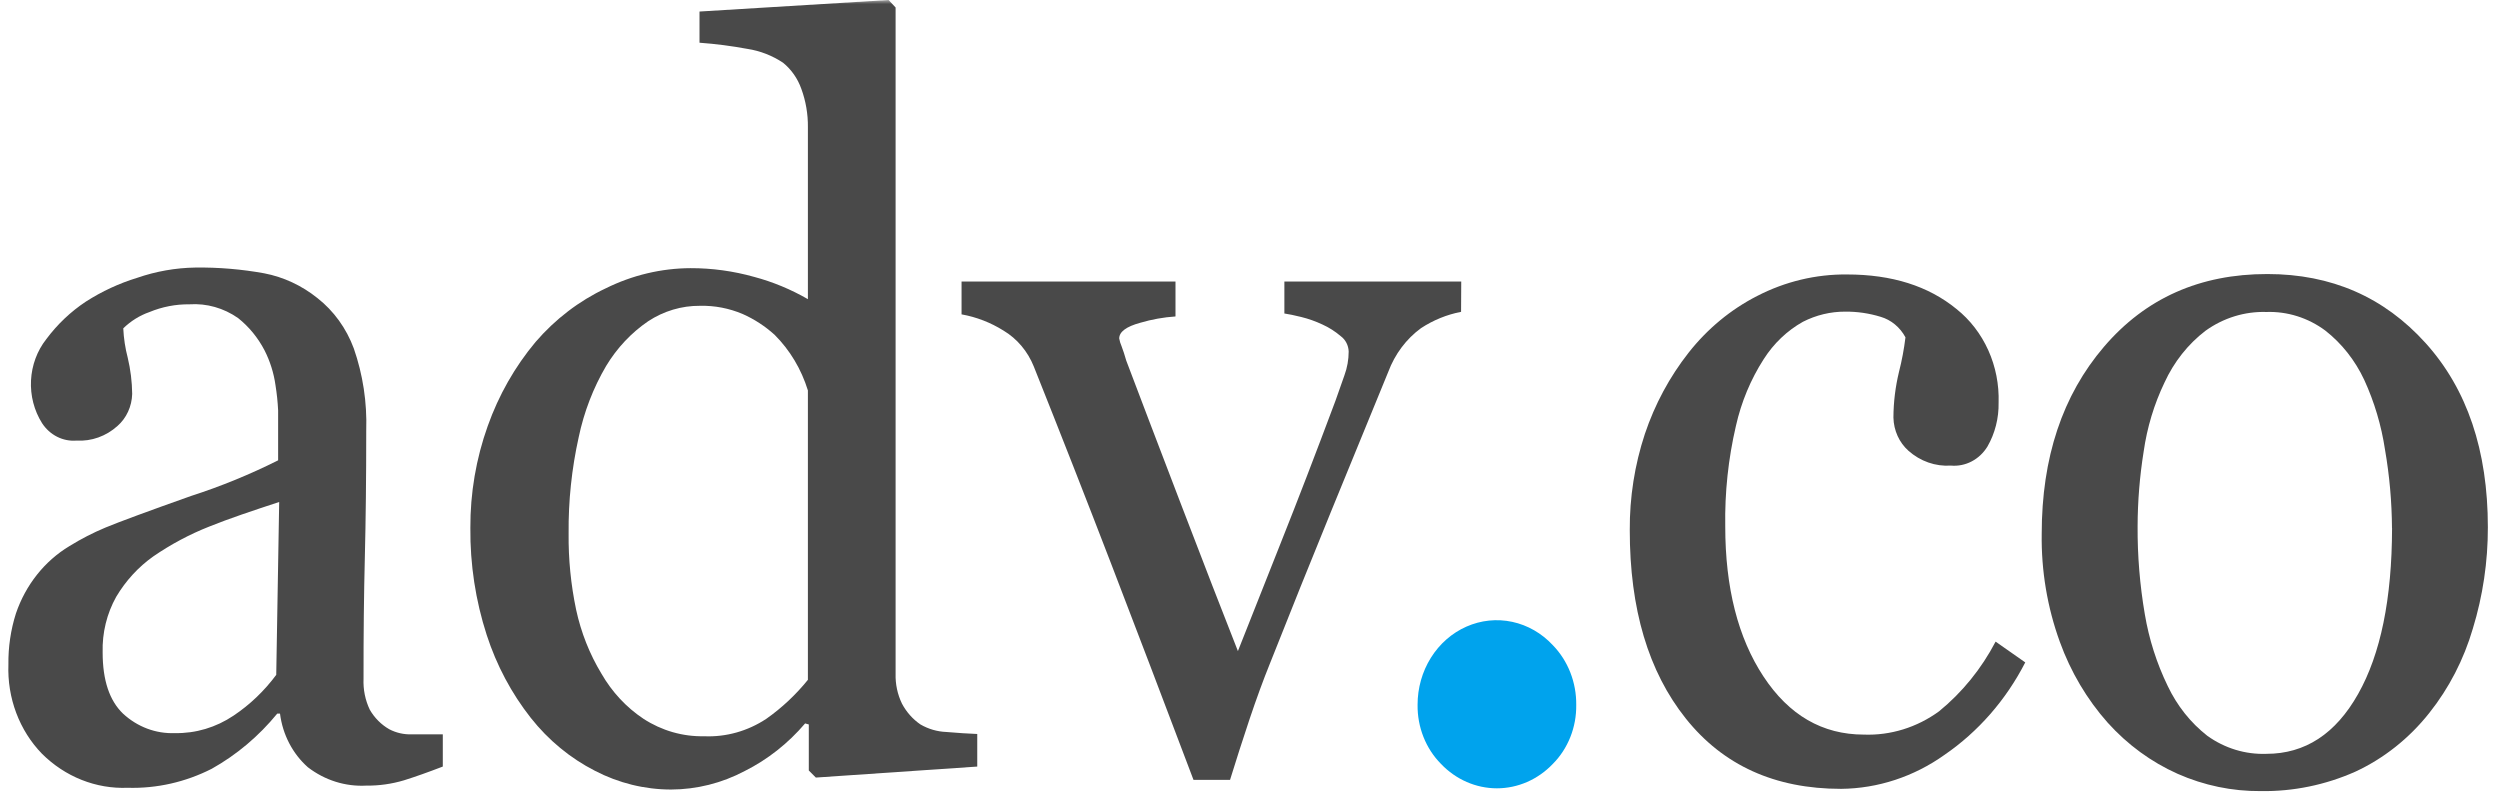 <svg width="300" height="97" viewBox="0 0 300 97" fill="none" xmlns="http://www.w3.org/2000/svg">
<mask id="mask0_1_14" style="mask-type:luminance" maskUnits="userSpaceOnUse" x="0" y="0" width="300" height="97">
<path d="M300 0H0V97H300V0Z" fill="white"/>
</mask>
<g mask="url(#mask0_1_14)">
<path d="M189.148 84.581C189.167 85.907 188.927 87.222 188.443 88.443C187.959 89.664 187.242 90.763 186.337 91.671C184.546 93.547 182.138 94.598 179.629 94.598C177.12 94.598 174.712 93.547 172.921 91.671C172.018 90.761 171.302 89.662 170.818 88.441C170.334 87.221 170.093 85.906 170.11 84.581C170.105 82.572 170.66 80.606 171.705 78.934C172.749 77.262 174.235 75.959 175.975 75.192C177.714 74.424 179.628 74.226 181.473 74.622C183.318 75.019 185.011 75.993 186.337 77.419C187.238 78.345 187.953 79.458 188.436 80.69C188.92 81.921 189.162 83.246 189.148 84.581Z" fill="#00A3ED"/>
<path d="M220.93 94.662C213.001 94.662 206.791 91.85 202.3 86.227C197.808 80.603 195.566 73.066 195.573 63.613C195.547 59.683 196.16 55.779 197.385 52.073C198.58 48.512 200.359 45.207 202.639 42.313C204.896 39.445 207.702 37.127 210.869 35.513C214.228 33.78 217.917 32.898 221.647 32.936C227.024 32.936 231.399 34.316 234.772 37.076C236.404 38.376 237.716 40.078 238.598 42.037C239.479 43.996 239.902 46.154 239.832 48.326C239.866 50.179 239.402 52.004 238.494 53.584C238.024 54.352 237.367 54.971 236.594 55.373C235.821 55.776 234.96 55.948 234.103 55.871C232.256 55.992 230.436 55.355 229.014 54.091C228.465 53.603 228.019 52.995 227.708 52.308C227.397 51.62 227.228 50.87 227.211 50.106C227.22 48.255 227.445 46.413 227.88 44.621C228.227 43.262 228.487 41.879 228.656 40.481C228.008 39.273 226.938 38.387 225.68 38.018C224.297 37.593 222.863 37.384 221.424 37.397C219.667 37.391 217.931 37.808 216.345 38.618C214.457 39.677 212.843 41.216 211.644 43.1C210.083 45.529 208.953 48.245 208.31 51.11C207.393 55.049 206.963 59.099 207.03 63.157C207.03 70.526 208.558 76.532 211.615 81.176C214.672 85.82 218.685 88.145 223.654 88.152C226.867 88.272 230.033 87.293 232.688 85.357C235.462 83.095 237.771 80.249 239.473 76.995L243.031 79.489C240.72 83.994 237.386 87.809 233.338 90.584C229.661 93.203 225.349 94.62 220.93 94.662Z" fill="#494949"/>
<path d="M298.543 63.261C298.553 67.395 297.943 71.503 296.741 75.432C295.654 79.147 293.875 82.589 291.516 85.554C289.097 88.607 286.054 91.023 282.617 92.612C279.024 94.203 275.165 94.991 271.277 94.931C267.862 94.958 264.475 94.254 261.322 92.861C258.158 91.451 255.3 89.362 252.926 86.724C250.433 83.921 248.482 80.622 247.178 77.016C245.676 72.883 244.939 68.479 245.006 64.047C245.006 54.912 247.498 47.433 252.48 41.609C257.462 35.786 263.995 32.878 272.081 32.885C279.758 32.885 286.087 35.644 291.07 41.164C296.052 46.684 298.543 54.05 298.543 63.261ZM287.038 63.375C287.018 60.219 286.74 57.071 286.202 53.967C285.763 51.052 284.921 48.223 283.702 45.573C282.607 43.235 281.006 41.209 279.031 39.663C276.962 38.132 274.488 37.352 271.973 37.438C269.374 37.355 266.813 38.144 264.655 39.695C262.562 41.299 260.873 43.433 259.74 45.904C258.494 48.502 257.65 51.298 257.239 54.184C256.766 57.149 256.522 60.15 256.512 63.157C256.493 66.69 256.781 70.218 257.376 73.694C257.88 76.702 258.809 79.613 260.129 82.325C261.25 84.687 262.877 86.733 264.878 88.297C266.971 89.796 269.455 90.553 271.973 90.46C276.607 90.46 280.274 88.066 282.974 83.277C285.677 78.489 287.033 71.855 287.047 63.375H287.038Z" fill="#494949"/>
<path d="M53.136 91.987C51.369 92.669 49.828 93.214 48.493 93.633C47.017 94.076 45.49 94.292 43.958 94.273C41.455 94.411 38.983 93.635 36.948 92.072C35.115 90.451 33.92 88.154 33.601 85.636H33.267C31.055 88.34 28.392 90.582 25.414 92.25C22.263 93.854 18.801 94.637 15.312 94.535C13.431 94.609 11.555 94.287 9.791 93.585C8.027 92.884 6.41 91.817 5.034 90.447C3.694 89.067 2.643 87.4 1.949 85.555C1.256 83.711 0.935 81.731 1.009 79.745C0.98 77.661 1.285 75.587 1.912 73.613C3.078 70.186 5.356 67.319 8.332 65.532C9.717 64.675 11.161 63.932 12.652 63.309C14.34 62.611 17.766 61.346 22.93 59.515C26.505 58.364 29.996 56.934 33.375 55.239V49.243C33.326 48.235 33.221 47.23 33.061 46.235C32.855 44.766 32.41 43.347 31.745 42.042C30.955 40.523 29.871 39.201 28.565 38.164C26.838 36.958 24.793 36.381 22.733 36.518C21.089 36.499 19.456 36.815 17.923 37.451C16.762 37.857 15.695 38.522 14.792 39.401C14.847 40.599 15.028 41.788 15.332 42.944C15.667 44.359 15.845 45.812 15.862 47.273C15.842 48.011 15.674 48.737 15.369 49.401C15.064 50.064 14.63 50.65 14.095 51.119C12.727 52.35 10.972 52.976 9.186 52.87C8.384 52.937 7.58 52.779 6.853 52.411C6.126 52.044 5.502 51.479 5.043 50.773C4.093 49.263 3.629 47.463 3.721 45.646C3.814 43.829 4.457 42.093 5.554 40.7C6.882 38.917 8.49 37.392 10.305 36.193C12.229 34.961 14.294 34.002 16.451 33.342C18.713 32.56 21.072 32.143 23.45 32.106C26.216 32.071 28.979 32.303 31.706 32.797C34.025 33.242 36.214 34.262 38.097 35.774C40.053 37.309 41.564 39.401 42.456 41.812C43.549 44.953 44.056 48.294 43.948 51.644C43.948 57.38 43.892 62.46 43.781 66.884C43.67 71.307 43.617 76.16 43.624 81.443C43.568 82.736 43.828 84.022 44.38 85.174C44.952 86.16 45.758 86.966 46.716 87.512C47.55 87.944 48.47 88.153 49.396 88.12C50.613 88.12 51.86 88.12 53.136 88.12V91.987ZM33.502 60.238C30.312 61.286 27.514 62.22 25.119 63.184C22.762 64.114 20.507 65.317 18.394 66.769C16.61 68.032 15.095 69.682 13.947 71.611C12.817 73.628 12.251 75.949 12.318 78.298C12.318 81.625 13.133 84.07 14.762 85.636C16.485 87.229 18.709 88.064 20.986 87.973C23.474 88.022 25.92 87.293 28.025 85.877C29.982 84.569 31.715 82.913 33.149 80.982L33.502 60.238Z" fill="#494949"/>
<path d="M117.27 91.988L97.901 93.308L97.056 92.459V86.935L96.615 86.81C94.576 89.206 92.114 91.147 89.37 92.522C86.623 93.975 83.6 94.735 80.535 94.744C77.364 94.743 74.236 93.973 71.385 92.491C68.431 90.983 65.811 88.821 63.699 86.149C61.38 83.207 59.587 79.835 58.407 76.202C57.067 72.067 56.402 67.717 56.444 63.341C56.425 59.168 57.131 55.028 58.525 51.13C59.843 47.417 61.789 43.995 64.268 41.036C66.63 38.294 69.498 36.102 72.691 34.6C75.881 33.019 79.354 32.193 82.871 32.179C85.445 32.175 88.009 32.527 90.499 33.227C92.745 33.826 94.912 34.724 96.948 35.9V15.272C96.966 13.698 96.7 12.136 96.163 10.67C95.722 9.422 94.959 8.332 93.964 7.526C92.669 6.667 91.222 6.104 89.713 5.87C87.803 5.516 85.876 5.268 83.941 5.126V1.384L106.628 0L107.472 0.901V80.856C107.438 82.101 107.702 83.335 108.238 84.441C108.776 85.453 109.538 86.309 110.456 86.935C111.411 87.488 112.473 87.796 113.559 87.837C114.913 87.952 116.15 88.036 117.27 88.078V91.988ZM96.948 81.579V46.853C96.162 44.305 94.788 42.009 92.953 40.176C91.805 39.139 90.513 38.297 89.124 37.682C87.495 36.991 85.753 36.656 84 36.697C81.803 36.679 79.646 37.322 77.776 38.552C75.757 39.93 74.039 41.757 72.74 43.908C71.192 46.541 70.077 49.437 69.442 52.472C68.603 56.248 68.197 60.12 68.234 64.001C68.201 67.086 68.505 70.163 69.137 73.173C69.725 75.895 70.751 78.488 72.171 80.835C73.436 83.035 75.163 84.89 77.216 86.254C79.408 87.679 81.935 88.406 84.501 88.35C87.128 88.464 89.727 87.734 91.962 86.254C93.817 84.949 95.496 83.375 96.948 81.579Z" fill="#494949"/>
<path d="M175.329 37.42C173.626 37.75 171.995 38.414 170.519 39.38C168.752 40.673 167.386 42.497 166.592 44.621C164.387 49.987 162.096 55.578 159.721 61.392C157.345 67.205 154.884 73.327 152.338 79.755C151.592 81.6 150.794 83.784 149.943 86.307C149.099 88.833 148.323 91.264 147.606 93.581H143.218C139.665 84.182 136.392 75.594 133.402 67.817C130.411 60.039 127.295 52.094 124.056 43.981C123.323 42.157 122.046 40.642 120.424 39.673C118.871 38.7 117.164 38.04 115.387 37.724V33.783H141.059V37.975C139.631 38.07 138.216 38.323 136.837 38.73C135.149 39.191 134.305 39.82 134.305 40.617C134.362 40.939 134.457 41.253 134.589 41.55C134.776 42.053 134.962 42.598 135.149 43.269C136.693 47.357 138.869 53.066 141.677 60.396C144.485 67.726 146.775 73.638 148.549 78.131C149.904 74.693 151.602 70.395 153.644 65.27C155.686 60.144 157.895 54.411 160.26 48.08C160.634 47.032 160.997 45.983 161.331 45.04C161.667 44.129 161.84 43.158 161.841 42.179C161.828 41.818 161.737 41.466 161.575 41.15C161.413 40.833 161.185 40.561 160.908 40.355C160.234 39.776 159.487 39.3 158.69 38.94C157.871 38.555 157.019 38.253 156.147 38.038C155.323 37.839 154.655 37.692 154.125 37.619V33.783H175.349L175.329 37.42Z" fill="#494949"/>
</g>
</svg>
